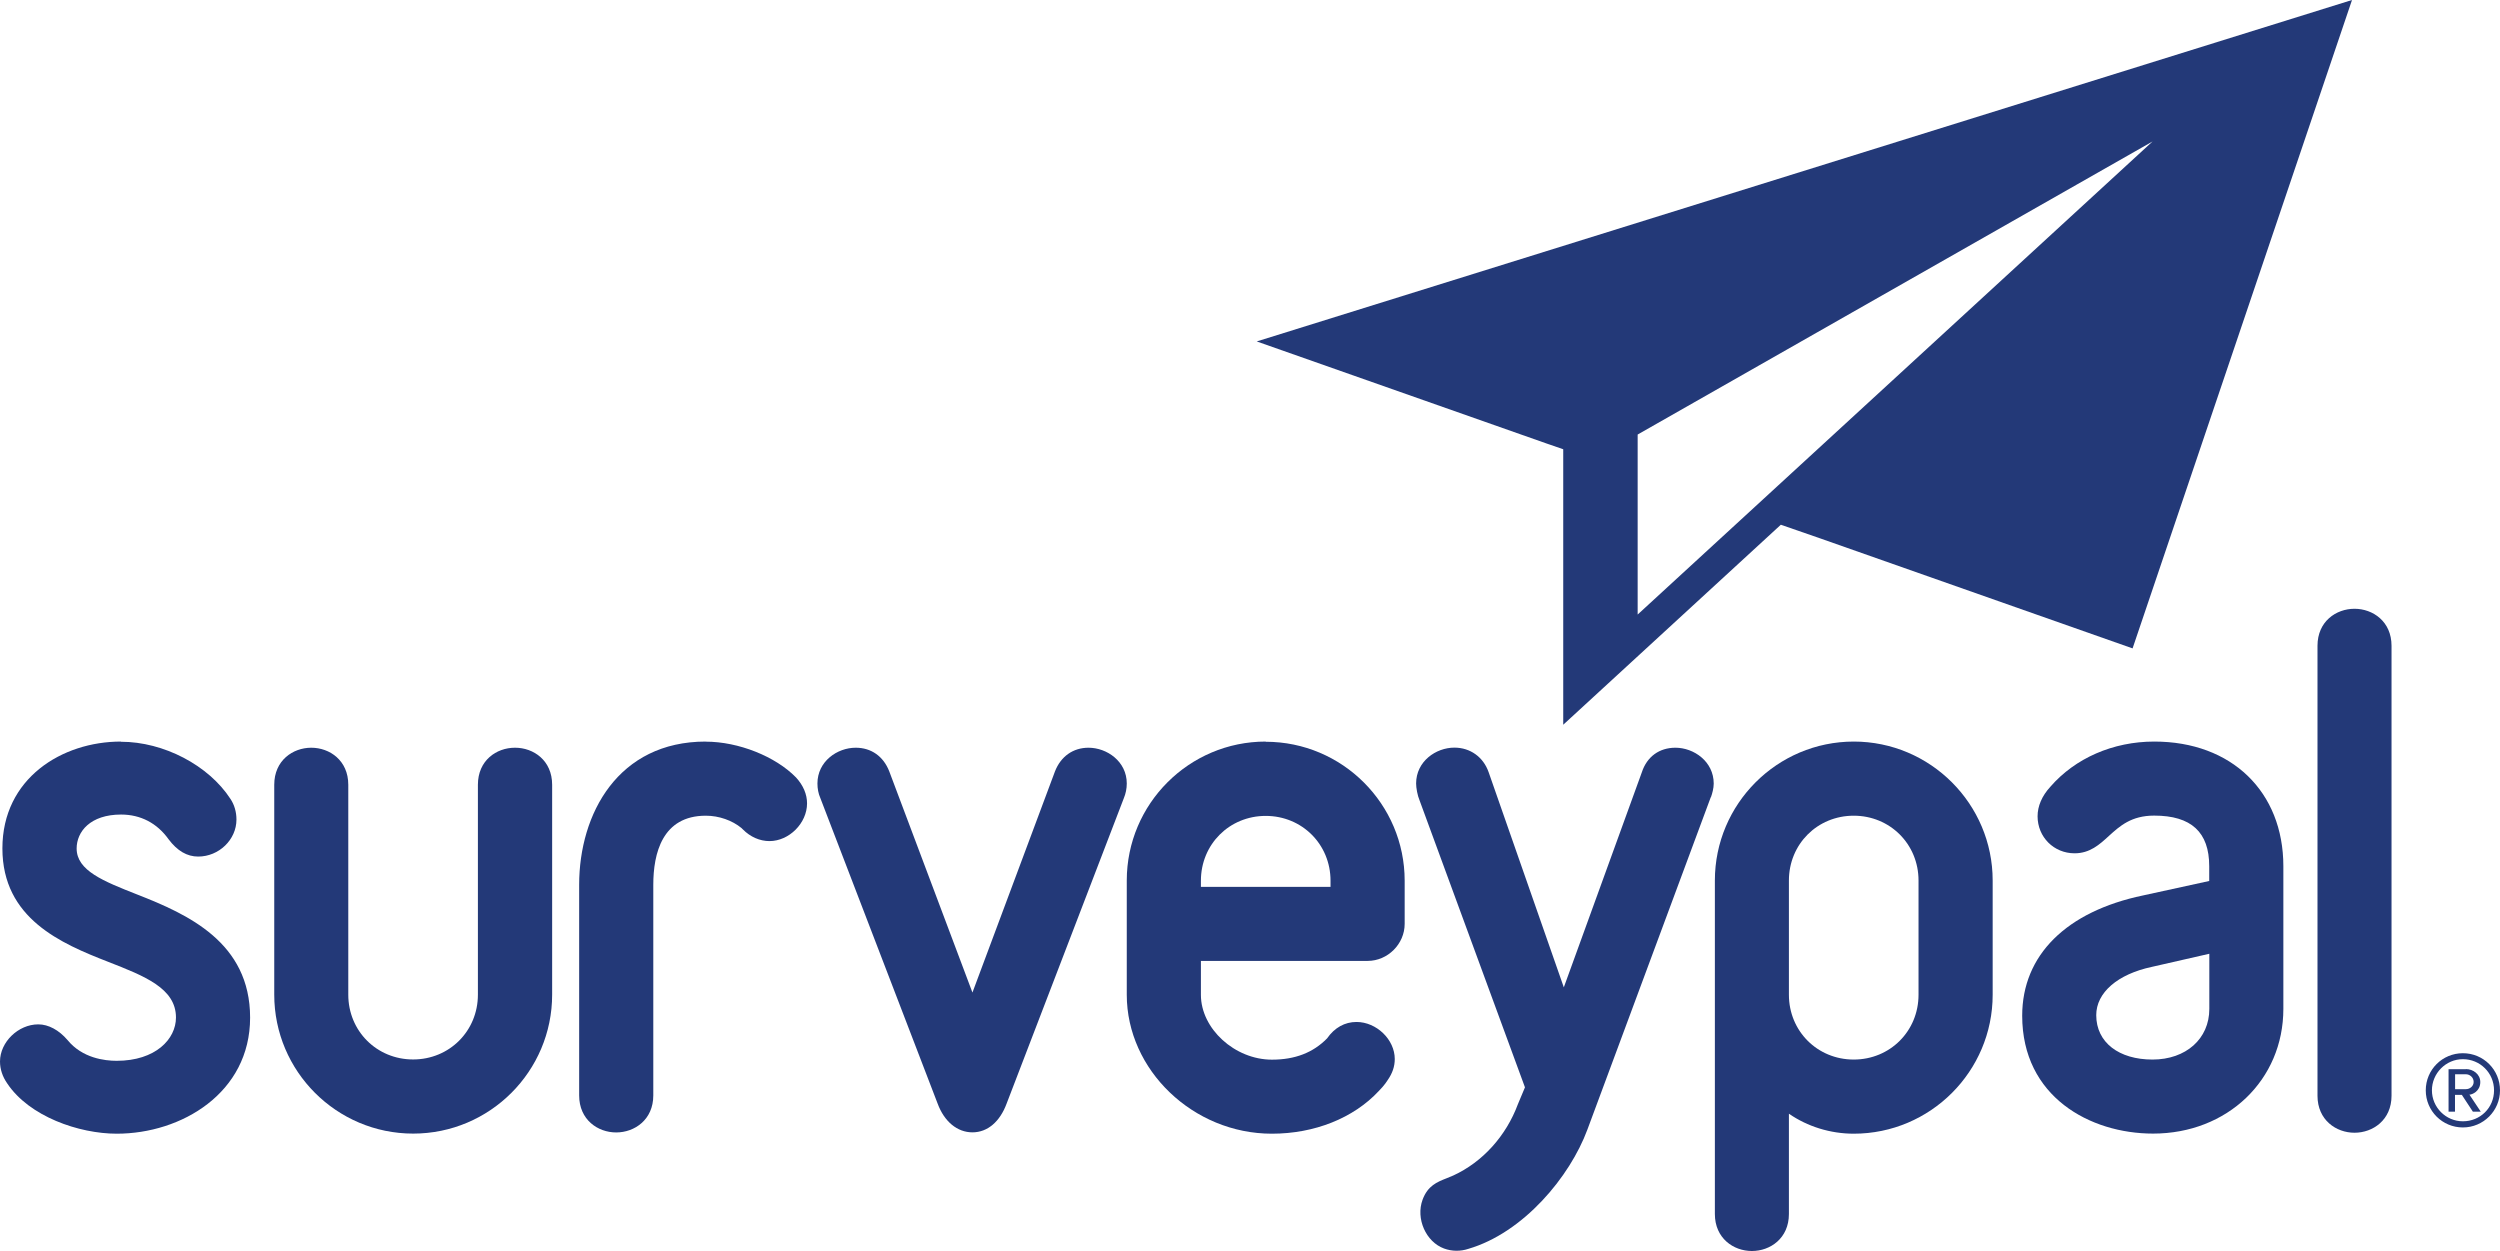 <?xml version="1.0" encoding="UTF-8"?>
<svg xmlns="http://www.w3.org/2000/svg" version="1.1" viewBox="0 0 259.99 130.1">
  <defs>
    <style>.cls-1{fill:#233978;}</style>
  </defs>
  <g transform="translate(-.01)">
    <path class="cls-1" d="m12.59 77.12c-6.13 0-12.33 3.82-12.33 11.11s6.1 9.89 11.01 11.8c3.78 1.48 7.04 2.75 7.04 5.79 0 2.24-2.12 4.5-6.17 4.5-1.25 0-3.57-0.28-5.1-2.15-0.9-1.05-1.99-1.64-3.05-1.64-2.08 0-3.98 1.84-3.98 3.86 0 0.8 0.26 1.58 0.75 2.28 2.29 3.44 7.46 5.23 11.39 5.23 6.72 0 13.87-4.23 13.87-12.07s-6.5-10.75-11.73-12.8c-3.53-1.39-6.31-2.49-6.31-4.79 0-1.76 1.43-3.53 4.62-3.53 2.03 0 3.74 0.89 4.94 2.57 0.91 1.21 1.92 1.8 3.08 1.8 2.16 0 3.98-1.76 3.98-3.85 0-0.8-0.22-1.54-0.62-2.14-2.27-3.5-6.95-5.95-11.39-5.95"></path>
    <path class="cls-1" d="m53.56 77.76c-1.92 0-3.85 1.32-3.85 3.85v21.83c0 3.78-2.96 6.74-6.74 6.74s-6.74-2.96-6.74-6.74v-21.83c0-2.53-1.94-3.85-3.85-3.85s-3.85 1.32-3.85 3.85v21.83c0 7.97 6.48 14.45 14.45 14.45s14.45-6.48 14.45-14.45v-21.83c0-2.53-1.94-3.85-3.85-3.85"></path>
    <path class="cls-1" d="m73.4 77.12c-9.09 0-13.16 7.48-13.16 14.9v21.9c0 2.53 1.94 3.85 3.85 3.85s3.86-1.32 3.86-3.85v-21.9c0-3.28 0.94-7.19 5.46-7.19 1.38 0 2.75 0.49 3.72 1.29l0.13 0.13c0.78 0.79 1.77 1.22 2.77 1.22 2.05 0 3.91-1.87 3.91-3.92 0-0.94-0.39-1.87-1.14-2.69-2.13-2.19-5.99-3.73-9.39-3.73"></path>
    <path class="cls-1" d="m117.19 81.48c0-2.3-2.07-3.72-3.98-3.72-1.6 0-2.88 0.9-3.49 2.47l-8.58 22.99-8.65-23c-0.61-1.57-1.88-2.46-3.49-2.46-1.92 0-3.98 1.42-3.98 3.72 0 0.54 0.1 1.06 0.3 1.51l12.2 31.78c0.69 1.87 2.04 2.99 3.62 2.99s2.86-1.12 3.55-2.98l12.19-31.76c0.2-0.48 0.31-1 0.31-1.54"></path>
    <path class="cls-1" d="m131.64 77.12c-7.97 0-14.45 6.48-14.45 14.45v11.88c0 7.83 6.91 14.45 15.09 14.45 4.43 0 8.49-1.62 11.11-4.43 0.62-0.62 0.91-1.11 0.91-1.11 0.52-0.74 0.76-1.45 0.76-2.23 0-2.02-1.9-3.85-3.98-3.85-1.22 0-2.28 0.59-3.06 1.71-1.45 1.48-3.33 2.21-5.73 2.21-3.87 0-7.39-3.22-7.39-6.74v-3.53h17.34c2.09 0 3.85-1.76 3.85-3.85v-4.49c0-7.96-6.48-14.45-14.45-14.45m-6.74 14.45c0-3.78 2.96-6.74 6.74-6.74s6.74 2.96 6.74 6.74v0.64h-13.48z"></path>
    <path class="cls-1" d="m192.8 77.12c-7.97 0-14.45 6.48-14.45 14.45v34.68c0 2.53 1.94 3.85 3.85 3.85s3.85-1.32 3.85-3.85v-10.43c1.93 1.34 4.32 2.08 6.74 2.08 7.97 0 14.45-6.48 14.45-14.45v-11.88c0-7.96-6.48-14.45-14.45-14.45m0 33.07c-3.78 0-6.74-2.96-6.74-6.74v-11.88c0-3.78 2.96-6.74 6.74-6.74s6.74 2.96 6.74 6.74v11.88c0 3.78-2.96 6.74-6.74 6.74"></path>
    <path class="cls-1" d="m224.04 77.12c-4.27 0-8.22 1.72-10.81 4.71-0.87 0.95-1.32 2.01-1.32 3.06 0 2.16 1.69 3.85 3.85 3.85 1.59 0 2.59-0.91 3.56-1.8 1.15-1.04 2.33-2.12 4.72-2.12 3.85 0 5.72 1.72 5.72 5.26v1.54l-6.87 1.5c-8 1.67-12.58 6.22-12.58 12.51 0 8.43 7.06 12.26 13.61 12.26 7.72 0 13.55-5.57 13.55-12.97v-14.83c0-7.76-5.39-12.97-13.42-12.97m5.72 22.06v5.75c0 3.1-2.43 5.26-5.91 5.26s-5.85-1.77-5.85-4.62c0-2.34 2.22-4.26 5.79-5.02l5.96-1.36z"></path>
    <path class="cls-1" d="m244.87 63.31c-1.92 0-3.85 1.32-3.85 3.85v46.79c0 2.53 1.94 3.85 3.85 3.85s3.85-1.32 3.85-3.85v-46.79c0-2.53-1.94-3.85-3.85-3.85"></path>
    <path class="cls-1" d="m177.94 82.91c0.14-0.4 0.29-0.93 0.29-1.42 0-2.3-2.07-3.73-3.98-3.73-1.68 0-2.96 0.93-3.49 2.54l-8.12 22.38-7.82-22.38c-0.55-1.57-1.91-2.55-3.56-2.55-1.92 0-3.98 1.43-3.98 3.73 0 0.45 0.14 1.25 0.36 1.76l10.96 29.84-0.73 1.74c-1.23 3.32-3.68 6.03-6.73 7.43-0.24 0.11-0.47 0.2-0.7 0.29-0.96 0.38-1.95 0.76-2.49 2.23-0.72 1.96 0.34 4.37 2.23 5.07 0.82 0.3 1.7 0.31 2.52 0.04 5.75-1.68 10.58-7.51 12.39-12.4l12.84-34.59z"></path>
    <path class="cls-1" d="m256.14 109.53c-2.13 0-3.86 1.71-3.86 3.86s1.73 3.86 3.86 3.86 3.86-1.73 3.86-3.86-1.71-3.86-3.86-3.86m0 7.08c-1.78 0-3.22-1.46-3.22-3.22s1.44-3.24 3.22-3.24 3.24 1.42 3.24 3.24-1.44 3.22-3.24 3.22m0.31-5.42h-1.8v4.42h0.67v-1.75h0.71l1.15 1.75h0.82l-1.18-1.77c0.26 0 1.13-0.33 1.13-1.31 0-0.82-0.75-1.35-1.49-1.35m-1.13 2.09v-1.55h1.13c0.38 0 0.8 0.31 0.8 0.8 0 0.46-0.42 0.75-0.8 0.75z"></path>
    <path class="cls-1" d="m170.32 45.19 53.55-30.48-53.55 49.2zm-39.61-9.68 30.13 10.61 1.74 0.6v28.65l22.63-20.8 4.01 1.39 32.57 11.47 22.82-67.43-113.91 35.51z"></path>
  </g>
</svg>
